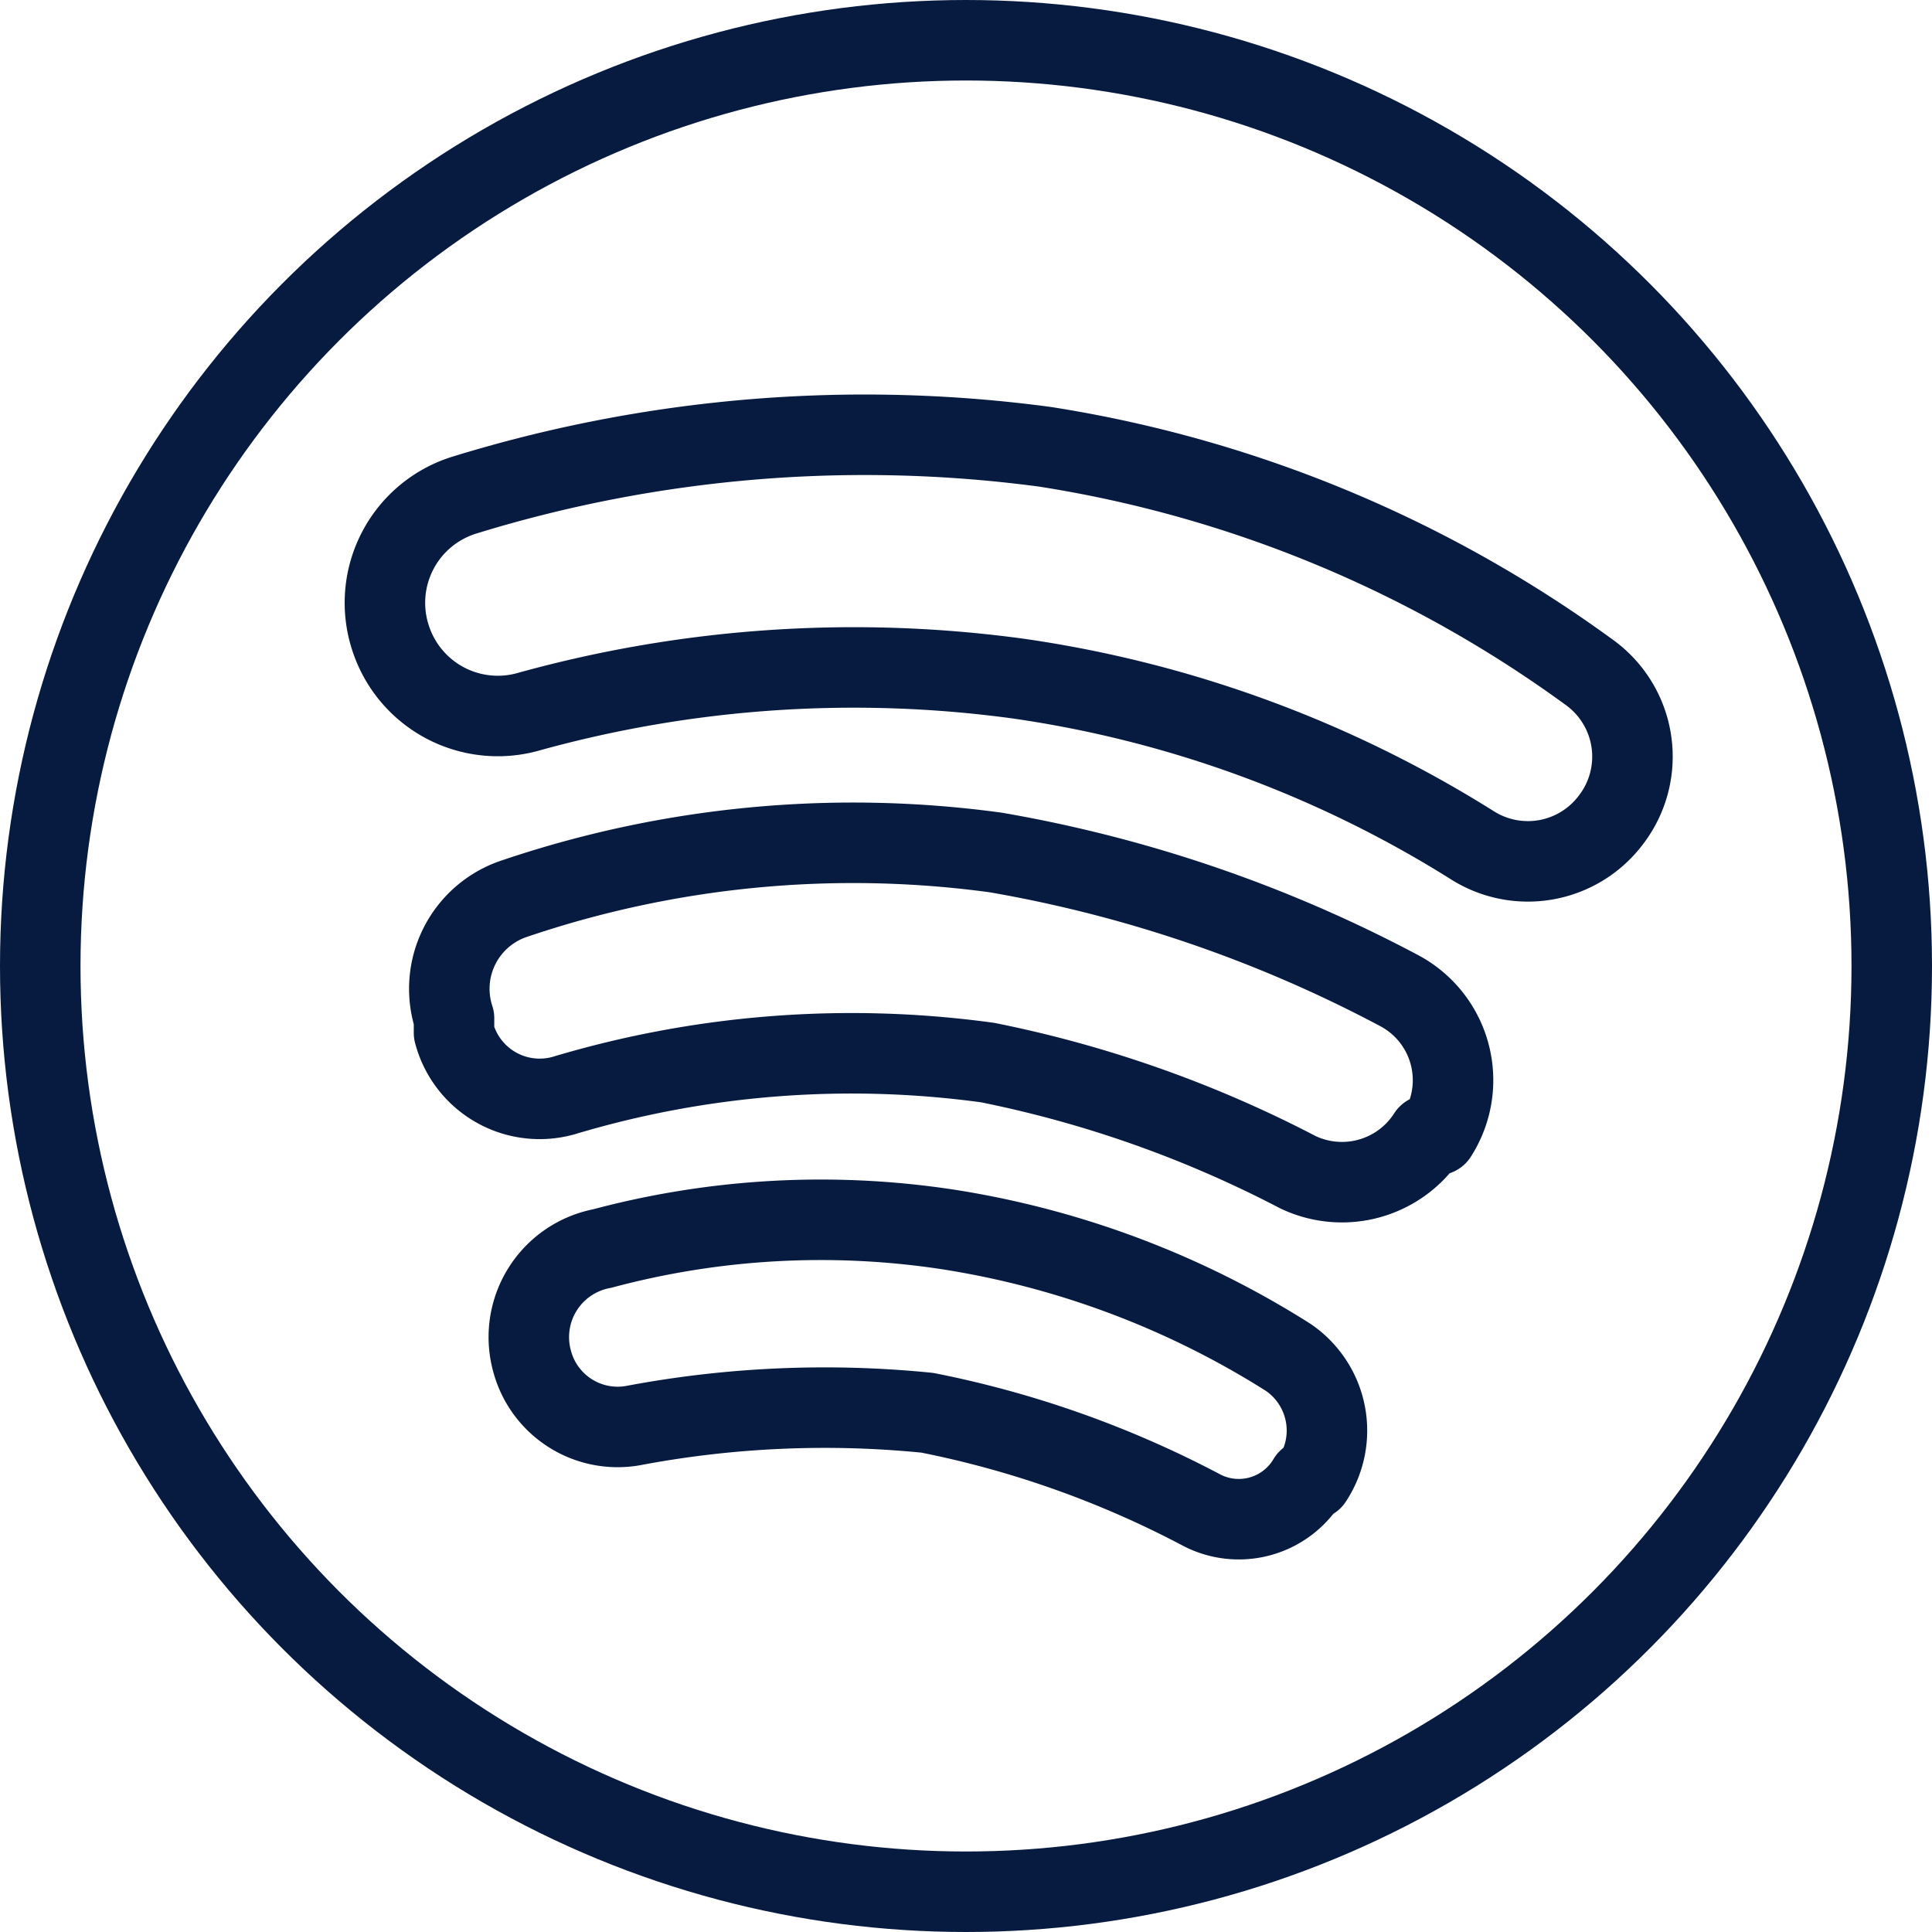 <svg xmlns="http://www.w3.org/2000/svg" viewBox="0 0 48 48">
  
<g transform="matrix(2,0,0,2,0,0)"><g>
    <circle cx="12" cy="12" r="11.5" style="fill: none;stroke: #071a3f;stroke-linecap: round;stroke-linejoin: round"></circle>
    <path d="M20,10.2a1.29,1.29,0,0,1-1.71.3,14.47,14.47,0,0,0-5.64-2.07,15.12,15.12,0,0,0-6.08.41,1.4,1.4,0,0,1-1.72-.92h0a1.4,1.4,0,0,1,.92-1.77,16.88,16.88,0,0,1,7.21-.6,15.55,15.55,0,0,1,6.76,2.8A1.29,1.29,0,0,1,20,10.2Z" style="fill: none;stroke: #071a3f;stroke-linecap: round;stroke-linejoin: round"></path>
    <path d="M17.74,14.1a1.27,1.27,0,0,1-1.62.46,14.49,14.49,0,0,0-3.85-1.36A12.44,12.44,0,0,0,7,13.61a1.1,1.1,0,0,1-1.36-.78l0-.18a1.18,1.18,0,0,1,.73-1.48,13.11,13.11,0,0,1,6-.58,16.74,16.74,0,0,1,5,1.71,1.26,1.26,0,0,1,.48,1.8Z" style="fill: none;stroke: #071a3f;stroke-linecap: round;stroke-linejoin: round"></path>
    <path d="M16.25,18.38a1,1,0,0,1-1.34.37,12.47,12.47,0,0,0-3.39-1.2,12.8,12.8,0,0,0-3.66.16,1.1,1.1,0,0,1-1.25-.8h0a1.12,1.12,0,0,1,.87-1.4,10.5,10.5,0,0,1,4.28-.24A11.09,11.09,0,0,1,16,16.86a1.1,1.1,0,0,1,.3,1.52Z" style="fill: none;stroke: #071a3f;stroke-linecap: round;stroke-linejoin: round"></path>
  </g></g></svg>